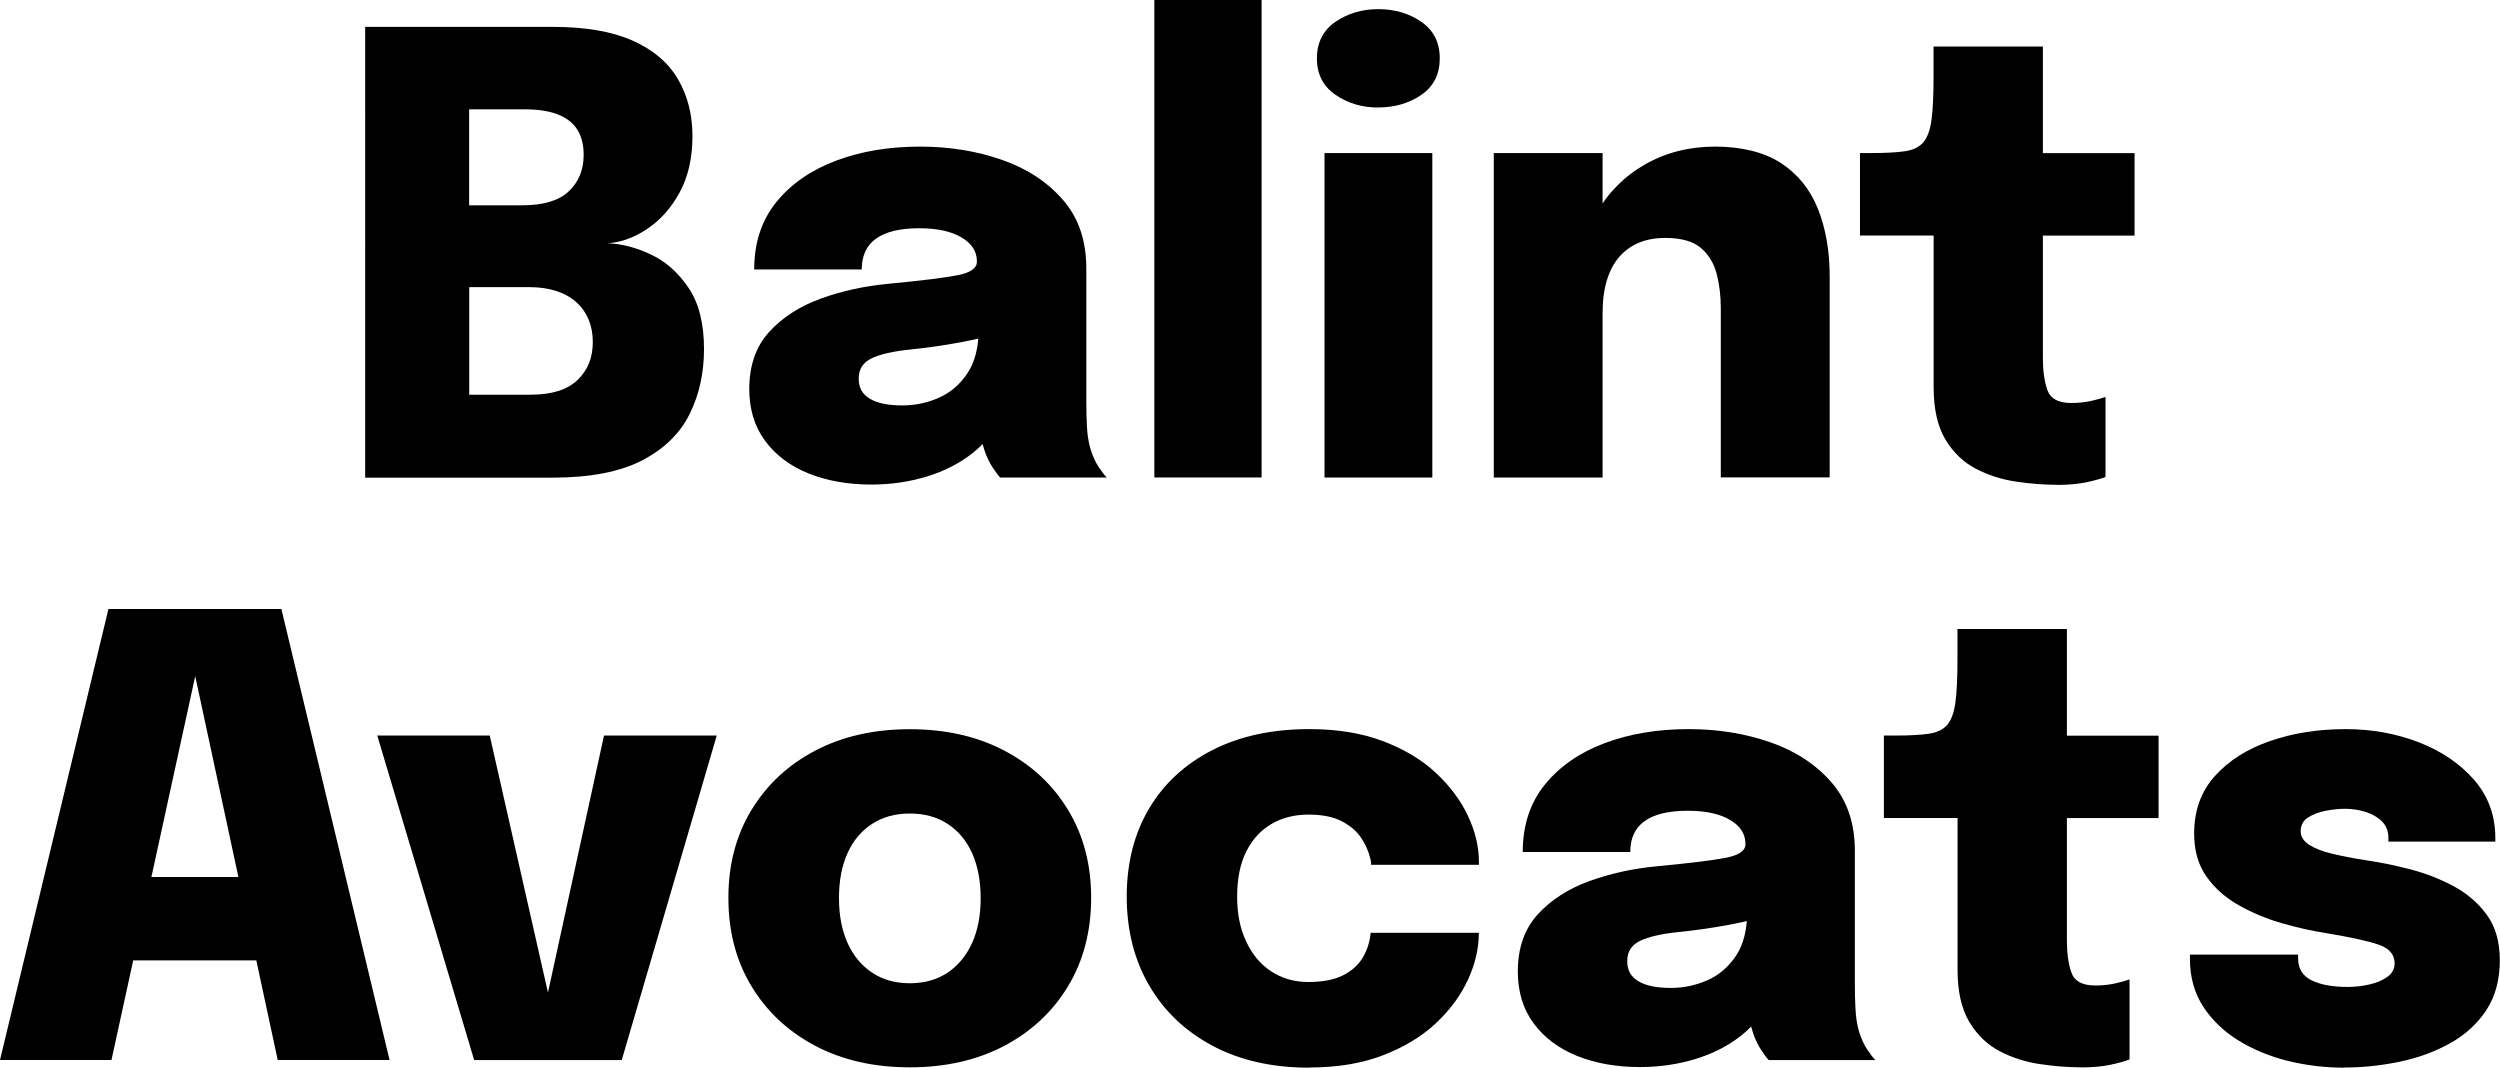<?xml version="1.0" encoding="UTF-8"?>
<svg id="Calque_2" data-name="Calque 2" xmlns="http://www.w3.org/2000/svg" viewBox="0 0 278.97 119.14">
  <g id="Calque_1-2" data-name="Calque 1">
    <g>
      <path d="m61.69,3c3.64,0,6.6.51,8.9,1.53,2.29,1.02,3.98,2.45,5.06,4.3,1.08,1.84,1.62,3.97,1.62,6.38s-.48,4.52-1.43,6.26-2.15,3.09-3.6,4.06c-1.44.97-2.92,1.51-4.42,1.62,1.52.05,3.11.45,4.77,1.23,1.66.77,3.07,2.01,4.23,3.72,1.16,1.7,1.74,3.99,1.74,6.85,0,2.66-.53,5.07-1.6,7.24-1.07,2.17-2.84,3.9-5.3,5.18-2.47,1.28-5.8,1.93-10.01,1.93h-20.9V3h20.93Zm-9.34,23.18l-3.99-3.27h9.92c2.36,0,4.1-.52,5.2-1.57s1.65-2.4,1.65-4.06c0-1.11-.23-2.05-.7-2.8s-1.19-1.32-2.16-1.7c-.98-.39-2.22-.58-3.72-.58h-11.69l5.49-5.62v19.6Zm6.92,17.86c2.32,0,4.04-.55,5.18-1.64,1.14-1.09,1.7-2.5,1.7-4.23,0-.91-.15-1.74-.46-2.49-.31-.75-.76-1.4-1.36-1.94-.6-.55-1.35-.97-2.23-1.26-.89-.29-1.9-.44-3.03-.44h-10.7l3.99-3.27v20.9l-5.49-5.62h12.41Z"/>
      <path d="m97.21,54.07c-2.61,0-4.94-.42-6.99-1.24-2.05-.83-3.66-2.04-4.84-3.63s-1.77-3.52-1.77-5.8c0-2.61.74-4.73,2.22-6.36,1.48-1.62,3.4-2.86,5.76-3.72,2.36-.85,4.86-1.4,7.5-1.65,3.82-.36,6.43-.69,7.82-.97s2.1-.78,2.1-1.48v-.07c0-1.09-.57-1.98-1.72-2.66-1.15-.68-2.72-1.02-4.72-1.02-2.11,0-3.71.38-4.79,1.14-1.08.76-1.62,1.91-1.62,3.46h-12c0-2.98.82-5.48,2.47-7.52,1.65-2.03,3.87-3.57,6.66-4.62s5.92-1.57,9.38-1.57c3.27,0,6.31.49,9.12,1.47,2.81.98,5.08,2.47,6.82,4.47,1.74,2,2.61,4.55,2.61,7.64v14.86c0,.95.02,1.88.07,2.78.04.9.17,1.72.38,2.47.25.82.56,1.51.94,2.08.38.57.68.95.9,1.16h-11.9c-.18-.18-.45-.53-.8-1.06-.35-.52-.65-1.12-.9-1.81-.3-.91-.51-1.79-.65-2.64-.14-.85-.2-1.87-.2-3.05l2.59,1.77c-.64,1.57-1.68,2.92-3.12,4.06-1.44,1.14-3.14,2.01-5.1,2.61-1.96.6-4.02.9-6.21.9Zm3.48-8.83c1.41,0,2.76-.28,4.06-.85,1.3-.57,2.36-1.48,3.2-2.73s1.26-2.92,1.26-5.01v-2.49l3.07,2.73c-1.5.52-3.2.96-5.11,1.31-1.91.35-3.77.62-5.59.8-1.93.2-3.38.53-4.33.99s-1.43,1.2-1.43,2.25.41,1.75,1.24,2.25,2.04.75,3.63.75Z"/>
      <path d="m140.78,0v53.28h-11.97V0h11.97Z"/>
      <path d="m153.8,12c-1.82,0-3.42-.48-4.79-1.43-1.38-.95-2.06-2.31-2.06-4.06s.69-3.13,2.06-4.07c1.38-.94,2.97-1.42,4.79-1.42s3.44.47,4.81,1.42c1.36.94,2.05,2.3,2.05,4.07s-.68,3.13-2.05,4.07c-1.36.94-2.97,1.41-4.81,1.41Zm-6,41.28V17.08h12.03v36.21h-12.03Z"/>
      <path d="m166.69,53.28V17.08h12.14v36.21h-12.14Zm25.33,0v-18.89c0-1.36-.15-2.64-.46-3.83-.31-1.19-.9-2.16-1.77-2.9-.88-.74-2.2-1.11-3.97-1.11-1.52,0-2.81.34-3.85,1.01-1.05.67-1.83,1.62-2.35,2.85-.52,1.23-.78,2.67-.78,4.33l-2.8-2.42c0-3.23.68-6.03,2.03-8.42,1.35-2.39,3.19-4.24,5.51-5.56,2.32-1.32,4.92-1.98,7.81-1.98s5.47.61,7.35,1.84c1.88,1.23,3.25,2.93,4.12,5.11.87,2.18,1.31,4.69,1.31,7.53v22.43h-12.14Z"/>
      <path d="m229.59,54.1c-1.48,0-3.02-.12-4.64-.36-1.61-.24-3.11-.72-4.5-1.45-1.39-.73-2.51-1.82-3.38-3.27-.86-1.45-1.3-3.39-1.3-5.8v-16.94h-8.22v-9.2h1.26c1.57,0,2.82-.07,3.75-.2.93-.14,1.62-.48,2.08-1.02.45-.55.75-1.39.9-2.54.15-1.15.22-2.74.22-4.79v-3.34h12.2v11.9h10.23v9.2h-10.23v13.67c0,1.43.17,2.62.51,3.58s1.23,1.43,2.66,1.43c.8,0,1.55-.08,2.25-.24.7-.16,1.23-.31,1.57-.44v8.93c-.5.2-1.22.4-2.15.6-.93.19-2.01.29-3.24.29Z"/>
    </g>
    <g>
      <path d="m0,118.28l12.1-50.32h19.3l12.07,50.32h-12.48l-9.24-42.99h.07l-9.38,42.99H0Zm9.61-11.11v-9.31h24.34v9.31H9.61Z"/>
      <path d="m79.98,82.08l-10.6,36.21h-16.47l-10.81-36.21h12.55l7.47,32.97h-1.91l7.19-32.97h12.58Z"/>
      <path d="m101.52,119.1c-4,0-7.52-.8-10.55-2.4-3.03-1.6-5.41-3.82-7.12-6.66-1.72-2.84-2.57-6.12-2.57-9.85s.86-6.97,2.57-9.8c1.72-2.83,4.09-5.04,7.12-6.63,3.03-1.59,6.55-2.39,10.55-2.39s7.52.8,10.55,2.39c3.03,1.59,5.41,3.8,7.12,6.63,1.72,2.83,2.57,6.1,2.57,9.8s-.86,7.01-2.57,9.85c-1.72,2.84-4.09,5.06-7.12,6.66-3.03,1.6-6.55,2.4-10.55,2.4Zm0-9.38c1.64,0,3.05-.4,4.23-1.19,1.18-.8,2.09-1.9,2.73-3.32.64-1.42.95-3.08.95-4.99s-.32-3.6-.95-5.01c-.64-1.41-1.55-2.5-2.73-3.27-1.18-.77-2.59-1.16-4.23-1.16s-3.02.39-4.21,1.16c-1.19.77-2.11,1.86-2.74,3.27-.64,1.41-.95,3.08-.95,5.01s.32,3.57.95,4.99c.64,1.42,1.55,2.53,2.74,3.32,1.19.8,2.6,1.19,4.21,1.19Z"/>
      <path d="m146.11,119.14c-4.16,0-7.77-.82-10.82-2.45-3.06-1.64-5.42-3.89-7.07-6.75-1.66-2.86-2.49-6.16-2.49-9.89s.83-7.02,2.49-9.82c1.66-2.8,4.02-4.97,7.07-6.53,3.06-1.56,6.66-2.34,10.82-2.34,3.09,0,5.82.44,8.18,1.33,2.36.89,4.33,2.06,5.91,3.53s2.78,3.07,3.6,4.81c.82,1.74,1.23,3.46,1.23,5.16v.31h-12.03c0-.14,0-.26-.02-.38-.01-.11-.04-.24-.09-.38-.18-.77-.52-1.53-1.02-2.27-.5-.74-1.22-1.35-2.17-1.84-.94-.49-2.18-.73-3.7-.73s-2.95.35-4.14,1.06c-1.19.7-2.13,1.73-2.8,3.08-.67,1.35-1.01,3.02-1.01,4.99s.33,3.59,1.01,5.03c.67,1.44,1.6,2.56,2.8,3.34,1.19.78,2.57,1.18,4.14,1.18s2.85-.24,3.83-.73c.99-.49,1.73-1.15,2.23-1.98.5-.83.79-1.76.89-2.78h12.07c0,1.73-.4,3.47-1.21,5.23s-2,3.38-3.58,4.86c-1.58,1.48-3.55,2.67-5.91,3.58-2.36.91-5.1,1.36-8.22,1.36Z"/>
      <path d="m182.97,119.07c-2.61,0-4.94-.42-6.99-1.24-2.05-.83-3.66-2.04-4.84-3.63s-1.77-3.52-1.77-5.8c0-2.61.74-4.73,2.22-6.36,1.48-1.62,3.4-2.86,5.76-3.72,2.36-.85,4.86-1.4,7.5-1.65,3.82-.36,6.43-.69,7.82-.97s2.1-.78,2.1-1.48v-.07c0-1.09-.57-1.98-1.72-2.66-1.15-.68-2.72-1.02-4.72-1.02-2.11,0-3.71.38-4.79,1.14-1.08.76-1.62,1.91-1.62,3.46h-12c0-2.98.82-5.48,2.47-7.52,1.65-2.03,3.87-3.57,6.66-4.62s5.92-1.57,9.38-1.57c3.27,0,6.31.49,9.12,1.47,2.81.98,5.08,2.47,6.82,4.47,1.74,2,2.61,4.55,2.61,7.64v14.86c0,.95.02,1.88.07,2.78.04.9.17,1.72.38,2.47.25.82.56,1.51.94,2.08.38.57.68.95.9,1.16h-11.9c-.18-.18-.45-.53-.8-1.06-.35-.52-.65-1.12-.9-1.81-.3-.91-.51-1.79-.65-2.64-.14-.85-.2-1.87-.2-3.05l2.59,1.77c-.64,1.57-1.68,2.92-3.12,4.06-1.44,1.14-3.14,2.01-5.1,2.61-1.96.6-4.02.9-6.21.9Zm3.48-8.83c1.41,0,2.76-.28,4.06-.85,1.3-.57,2.36-1.48,3.2-2.73s1.26-2.92,1.26-5.01v-2.49l3.07,2.73c-1.5.52-3.2.96-5.11,1.31-1.91.35-3.77.62-5.59.8-1.93.2-3.38.53-4.33.99s-1.43,1.2-1.43,2.25.41,1.75,1.24,2.25,2.04.75,3.63.75Z"/>
      <path d="m232.26,119.1c-1.48,0-3.02-.12-4.64-.36-1.61-.24-3.11-.72-4.5-1.45-1.39-.73-2.51-1.82-3.38-3.27-.86-1.45-1.3-3.39-1.3-5.8v-16.94h-8.22v-9.2h1.26c1.57,0,2.82-.07,3.75-.2.93-.14,1.62-.48,2.08-1.02.45-.55.75-1.39.9-2.54.15-1.15.22-2.74.22-4.79v-3.34h12.21v11.9h10.23v9.2h-10.23v13.67c0,1.43.17,2.62.51,3.58s1.23,1.43,2.66,1.43c.79,0,1.54-.08,2.25-.24.71-.16,1.23-.31,1.57-.44v8.93c-.5.2-1.22.4-2.15.6-.93.19-2.01.29-3.24.29Z"/>
      <path d="m261.62,119.14c-2.16,0-4.26-.25-6.29-.75-2.03-.5-3.88-1.26-5.52-2.27-1.65-1.01-2.97-2.28-3.96-3.8-.99-1.52-1.48-3.3-1.48-5.32v-.48h12.07v.41c0,1.14.49,1.96,1.48,2.45.99.5,2.34.75,4.04.75.77,0,1.56-.08,2.37-.26s1.49-.45,2.05-.85c.56-.4.83-.9.83-1.52,0-.98-.58-1.67-1.76-2.08s-3.14-.84-5.92-1.3c-1.59-.25-3.24-.62-4.96-1.12-1.72-.5-3.31-1.17-4.79-2.01s-2.67-1.91-3.58-3.2c-.91-1.3-1.36-2.89-1.36-4.77,0-2.57.77-4.71,2.32-6.43,1.55-1.72,3.6-3.02,6.15-3.9,2.56-.89,5.37-1.33,8.44-1.33,2.91,0,5.63.49,8.16,1.47,2.53.98,4.59,2.38,6.17,4.19,1.58,1.82,2.37,3.98,2.37,6.48v.41h-11.93v-.38c0-.77-.24-1.4-.73-1.88-.49-.48-1.1-.83-1.84-1.06-.74-.23-1.49-.34-2.27-.34-.66,0-1.38.07-2.15.22s-1.43.4-1.98.75c-.55.35-.82.87-.82,1.55,0,.59.32,1.09.95,1.5.64.41,1.51.75,2.62,1.01,1.11.26,2.39.51,3.82.73,1.41.2,2.97.52,4.67.95,1.7.43,3.33,1.05,4.88,1.86,1.54.81,2.81,1.88,3.8,3.22.99,1.34,1.48,3.05,1.48,5.11,0,2.18-.5,4.03-1.5,5.56-1,1.52-2.35,2.76-4.04,3.7-1.69.94-3.56,1.63-5.61,2.06-2.04.43-4.11.65-6.2.65Z"/>
    </g>
  </g>
</svg>
